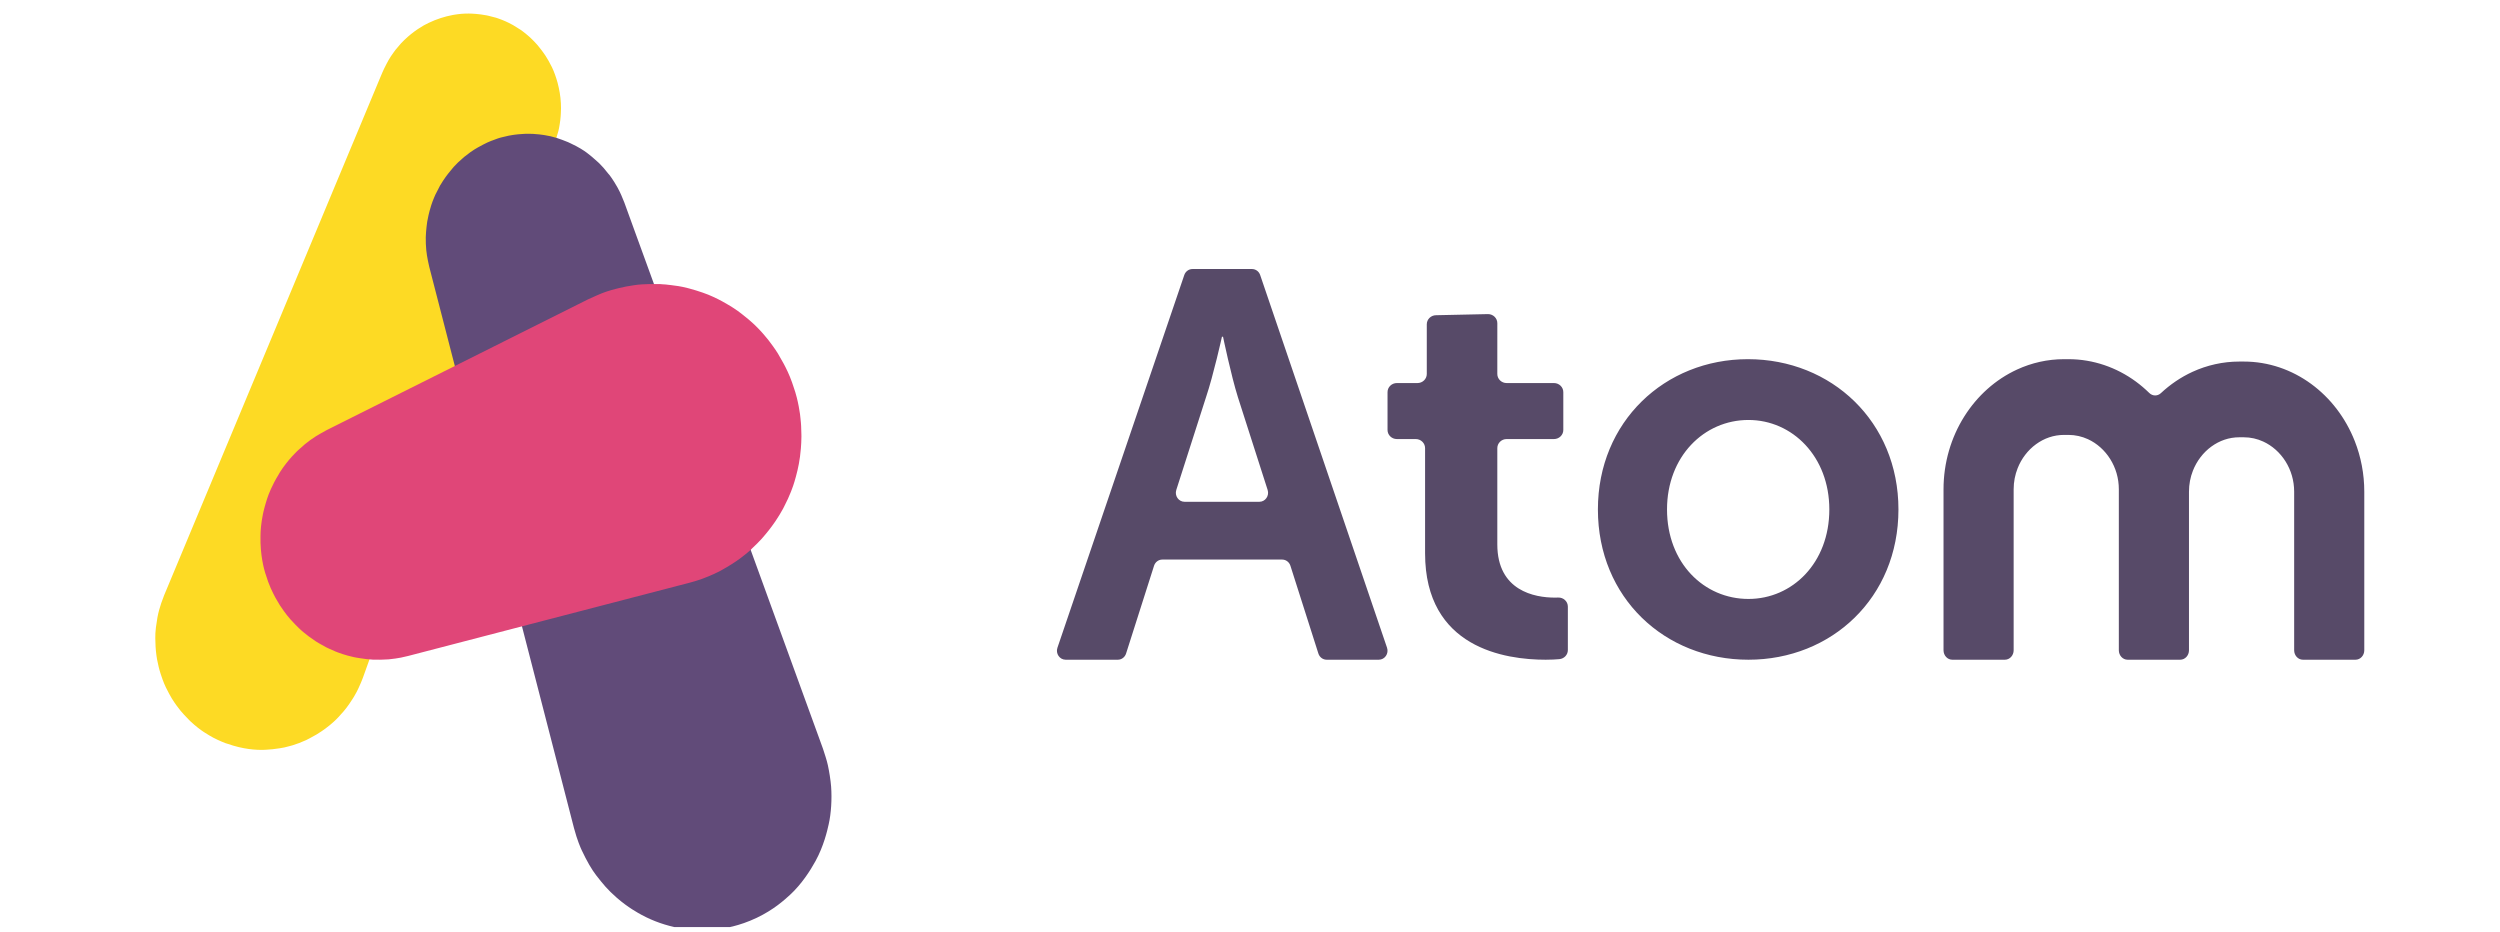 <svg xmlns="http://www.w3.org/2000/svg" width="161" height="60" viewBox="0 0 161 60" fill="none"><g clip-path="url(#clip0_45190_6526)"><path d="M81.104 32.315H76.285C75.903 32.315 75.633 31.929 75.753 31.553L77.667 25.582C78.146 24.164 78.694 21.684 78.694 21.684H78.763C78.763 21.684 79.277 24.164 79.722 25.582L81.636 31.553C81.756 31.929 81.486 32.315 81.104 32.315ZM81.155 17.712C81.077 17.48 80.865 17.325 80.627 17.325H76.796C76.558 17.325 76.347 17.48 76.268 17.712L68.099 41.714C67.97 42.091 68.241 42.486 68.627 42.486H71.987C72.228 42.486 72.443 42.326 72.519 42.088L74.32 36.435C74.396 36.197 74.61 36.036 74.852 36.036H82.571C82.813 36.036 83.027 36.197 83.103 36.435L84.904 42.088C84.98 42.326 85.195 42.486 85.437 42.486H88.796C89.182 42.486 89.453 42.091 89.325 41.714L81.155 17.712ZM112.6 38.572C109.736 38.572 107.356 36.252 107.356 32.809C107.356 29.402 109.736 27.046 112.6 27.046C115.429 27.046 117.809 29.402 117.809 32.809C117.809 36.252 115.429 38.572 112.6 38.572ZM112.565 23.131C107.218 23.131 102.905 27.155 102.905 32.809C102.905 38.499 107.218 42.486 112.6 42.486C117.947 42.486 122.26 38.499 122.26 32.809C122.26 27.155 117.947 23.131 112.565 23.131ZM100.346 38.482C100.278 38.485 100.204 38.486 100.127 38.486C98.845 38.486 96.427 38.058 96.427 35.059V28.861C96.427 28.538 96.696 28.275 97.028 28.275H100.076C100.408 28.275 100.677 28.013 100.677 27.69V25.254C100.677 24.931 100.408 24.669 100.076 24.669H97.028C96.696 24.669 96.427 24.407 96.427 24.083L96.428 20.814C96.428 20.49 96.159 20.228 95.827 20.228L92.485 20.3C92.154 20.3 91.885 20.562 91.885 20.886V24.083C91.885 24.407 91.616 24.669 91.284 24.669H89.957C89.626 24.669 89.357 24.931 89.357 25.254V27.69C89.357 28.013 89.626 28.275 89.957 28.275H91.174C91.506 28.275 91.775 28.538 91.775 28.861V35.63C91.775 41.736 96.94 42.486 99.541 42.486C99.892 42.486 100.19 42.469 100.422 42.449C100.732 42.421 100.97 42.169 100.97 41.865V39.067C100.97 38.734 100.687 38.469 100.346 38.482ZM148.836 24.722C147.601 23.818 146.097 23.283 144.498 23.284H144.216C143.15 23.284 142.124 23.521 141.195 23.947C140.447 24.291 139.763 24.757 139.159 25.32C138.943 25.522 138.624 25.514 138.413 25.307C138.14 25.04 137.851 24.793 137.545 24.569C136.311 23.665 134.807 23.131 133.207 23.131H132.925C131.86 23.131 130.834 23.368 129.905 23.795C128.511 24.435 127.332 25.495 126.495 26.829C125.657 28.162 125.162 29.786 125.163 31.514V41.877C125.163 42.213 125.416 42.486 125.728 42.486H129.115C129.426 42.486 129.679 42.213 129.679 41.877V31.514C129.679 31.029 129.77 30.577 129.934 30.159C130.179 29.533 130.598 28.988 131.119 28.608C131.642 28.227 132.254 28.009 132.925 28.008H133.207C133.656 28.009 134.075 28.106 134.462 28.283C135.041 28.548 135.546 29 135.898 29.564C136.251 30.128 136.453 30.789 136.453 31.514V41.877C136.453 42.213 136.706 42.486 137.018 42.486H140.405C140.717 42.486 140.97 42.213 140.97 41.877V31.666C140.97 31.182 141.06 30.729 141.224 30.312C141.47 29.686 141.888 29.141 142.41 28.76C142.933 28.379 143.545 28.161 144.216 28.161H144.498C144.946 28.161 145.365 28.258 145.752 28.436C146.331 28.701 146.836 29.152 147.189 29.716C147.542 30.281 147.743 30.942 147.744 31.666V41.877C147.744 42.213 147.997 42.486 148.308 42.486H151.695C152.007 42.486 152.26 42.213 152.26 41.877V31.666C152.26 30.515 152.041 29.408 151.646 28.405C151.053 26.899 150.072 25.626 148.836 24.722Z" fill="#574A68"></path><path d="M36.116 7.337C36.125 7.186 36.129 7.057 36.129 6.974C36.13 6.527 36.081 6.085 35.985 5.649C35.964 5.545 35.938 5.438 35.908 5.328C35.8 4.944 35.693 4.641 35.545 4.328C35.391 4.02 35.266 3.8 35.136 3.598C35.11 3.558 35.084 3.524 35.058 3.485C34.944 3.319 34.829 3.165 34.712 3.024C34.673 2.976 34.633 2.925 34.592 2.878C34.453 2.72 34.318 2.582 34.188 2.46C34.149 2.424 34.111 2.389 34.073 2.354C33.911 2.209 33.768 2.095 33.65 2.009C33.576 1.955 33.554 1.938 33.538 1.927C33.493 1.897 33.45 1.874 33.406 1.845C33.28 1.763 33.158 1.683 33.039 1.616C32.853 1.513 32.698 1.436 32.552 1.372C32.37 1.293 32.226 1.237 32.099 1.194C32.016 1.165 31.976 1.15 31.948 1.142C31.91 1.131 31.872 1.124 31.833 1.113C31.7 1.074 31.57 1.04 31.444 1.013C31.407 1.004 31.369 0.996 31.332 0.989C31.201 0.963 31.074 0.943 30.952 0.928C30.849 0.914 30.748 0.903 30.646 0.895C30.562 0.889 30.477 0.882 30.398 0.879C30.331 0.877 30.263 0.873 30.196 0.873C29.86 0.87 29.556 0.898 29.232 0.953L29.147 0.968C28.66 1.059 28.126 1.222 27.6 1.477C27.511 1.518 27.435 1.557 27.345 1.607L27.26 1.654C27.157 1.713 27.036 1.787 26.902 1.877C26.613 2.074 26.322 2.302 26.032 2.583C25.998 2.617 25.967 2.649 25.935 2.681C25.9 2.717 25.865 2.749 25.83 2.787C25.668 2.973 25.565 3.092 25.481 3.197C25.442 3.244 25.412 3.291 25.375 3.339C25.22 3.551 25.114 3.712 25.023 3.872C24.964 3.975 24.928 4.045 24.892 4.115C24.779 4.329 24.69 4.516 24.638 4.636C24.587 4.755 24.537 4.877 24.488 4.991C24.167 5.762 23.791 6.661 23.478 7.411C23.452 7.473 23.423 7.544 23.398 7.603C23.378 7.653 23.354 7.71 23.332 7.763C23.219 8.034 23.093 8.334 22.972 8.626C22.9 8.796 22.83 8.963 22.769 9.112C22.722 9.223 22.669 9.35 22.619 9.469C22.256 10.338 21.823 11.377 21.483 12.19C21.151 12.989 20.727 14.003 20.364 14.874C20.296 15.037 20.226 15.206 20.162 15.357C20.047 15.633 19.909 15.962 19.775 16.284C19.674 16.526 19.574 16.765 19.487 16.973C19.297 17.427 19.078 17.953 18.857 18.482C18.71 18.835 18.563 19.187 18.421 19.527C18.312 19.788 18.206 20.043 18.109 20.276C18.009 20.517 17.899 20.779 17.787 21.048C17.422 21.922 17.015 22.897 16.689 23.677C16.664 23.737 16.635 23.806 16.609 23.87C16.403 24.363 16.156 24.953 15.963 25.415C15.622 26.233 15.194 27.259 14.812 28.175C14.696 28.451 14.584 28.72 14.48 28.968C14.155 29.748 13.753 30.71 13.383 31.598C13.356 31.662 13.329 31.726 13.303 31.789C13.181 32.083 13.062 32.367 12.952 32.63C12.718 33.192 12.404 33.941 12.17 34.503C11.69 35.652 11.051 37.186 10.571 38.335C10.428 38.709 10.329 38.981 10.25 39.277C10.164 39.589 10.105 39.908 10.04 40.415C10.01 40.661 9.996 40.913 10.001 41.102C10.004 41.466 10.023 41.824 10.071 42.18C10.083 42.288 10.123 42.566 10.218 42.944C10.253 43.091 10.293 43.235 10.349 43.406C10.401 43.563 10.433 43.655 10.471 43.763C10.599 44.12 10.765 44.447 10.897 44.685C10.987 44.848 11.037 44.935 11.067 44.985C11.113 45.063 11.184 45.167 11.251 45.267C11.333 45.39 11.433 45.521 11.546 45.665C11.576 45.702 11.605 45.742 11.634 45.778C11.697 45.855 11.765 45.93 11.837 46.01C11.952 46.139 12.065 46.257 12.176 46.365C12.21 46.398 12.237 46.428 12.273 46.461C12.622 46.788 12.932 47.014 13.128 47.143C13.373 47.3 13.559 47.413 13.729 47.503C14.117 47.706 14.52 47.861 14.524 47.861C14.571 47.879 14.616 47.886 14.663 47.903C15.659 48.257 16.508 48.308 17.014 48.289C17.064 48.288 17.103 48.283 17.145 48.282C17.274 48.275 17.408 48.264 17.546 48.251C17.709 48.234 17.863 48.214 18.012 48.189C18.113 48.172 18.213 48.156 18.319 48.134C18.429 48.11 18.527 48.082 18.628 48.055C18.699 48.036 18.768 48.019 18.841 47.997C18.999 47.949 19.14 47.9 19.27 47.85C19.469 47.773 19.607 47.714 19.714 47.663L19.79 47.624C19.842 47.598 19.895 47.57 19.948 47.543C20.081 47.474 20.206 47.404 20.324 47.335C20.361 47.313 20.398 47.293 20.435 47.27C20.634 47.148 20.809 47.029 20.965 46.914C21.403 46.585 21.664 46.325 21.791 46.186C22.07 45.89 22.238 45.682 22.294 45.606C22.421 45.441 22.541 45.27 22.691 45.033C22.729 44.973 22.763 44.918 22.803 44.855C22.877 44.728 22.925 44.642 22.97 44.557C22.991 44.515 23.011 44.475 23.031 44.433C23.054 44.386 23.078 44.338 23.099 44.291C23.212 44.051 23.304 43.825 23.367 43.658L27.168 33.068C30.078 24.95 33.207 16.227 35.753 9.129L35.801 8.975C35.972 8.431 35.982 8.381 36.044 8.006C36.075 7.824 36.093 7.658 36.105 7.505C36.11 7.449 36.112 7.393 36.116 7.337Z" fill="#FDDA24"></path><path d="M53.524 50.656C53.492 50.24 53.403 49.689 53.315 49.281C53.246 48.957 53.102 48.537 53.001 48.222C52.912 47.976 52.813 47.706 52.716 47.436C52.406 46.585 52.068 45.655 51.754 44.792C51.637 44.468 51.521 44.152 51.416 43.862C51.188 43.234 50.883 42.396 50.655 41.769C50.333 40.886 49.934 39.789 49.571 38.791C49.438 38.422 49.308 38.066 49.19 37.741C48.874 36.873 48.48 35.788 48.125 34.813C48.01 34.499 47.9 34.195 47.798 33.915C47.692 33.624 47.567 33.282 47.444 32.943C47.333 32.637 47.223 32.334 47.127 32.072C46.74 31.006 46.223 29.586 45.836 28.52C45.466 27.505 44.974 26.151 44.604 25.135C44.426 24.645 44.188 23.991 44.01 23.5C43.758 22.809 43.446 21.951 43.161 21.168C43.056 20.879 42.955 20.599 42.862 20.344C42.532 19.439 42.094 18.233 41.765 17.328C41.606 16.89 41.393 16.306 41.234 15.869C41.158 15.662 41.077 15.438 40.992 15.205C40.816 14.719 40.626 14.196 40.449 13.709C40.364 13.477 40.283 13.253 40.208 13.045C40.068 12.694 39.963 12.431 39.773 12.086L39.762 12.064C39.723 11.991 39.671 11.91 39.623 11.83C39.601 11.793 39.584 11.762 39.56 11.723L39.553 11.713C39.457 11.562 39.357 11.412 39.264 11.288L39.189 11.203C38.985 10.938 38.78 10.7 38.584 10.509L38.516 10.448C38.237 10.184 37.981 9.982 37.8 9.843L37.798 9.841L37.796 9.84C37.606 9.695 37.252 9.465 36.752 9.234C36.695 9.207 36.638 9.178 36.582 9.154C36.537 9.134 36.484 9.116 36.436 9.097C36.273 9.031 36.114 8.971 35.958 8.921C35.923 8.91 35.895 8.897 35.859 8.885C35.583 8.798 35.315 8.741 35.066 8.701L35.055 8.699C34.943 8.682 34.835 8.667 34.734 8.656C34.434 8.622 34.183 8.613 34.014 8.615H34.002C33.924 8.615 33.701 8.617 33.389 8.647C33.334 8.653 33.279 8.658 33.227 8.665L33.157 8.673L33.082 8.684L32.993 8.697C32.91 8.711 32.826 8.726 32.754 8.739L32.721 8.747C32.605 8.771 32.499 8.795 32.4 8.822L32.366 8.83C32.172 8.871 31.939 8.955 31.722 9.041C31.687 9.054 31.657 9.065 31.62 9.078C31.481 9.129 31.3 9.215 31.109 9.315C30.989 9.376 30.879 9.434 30.768 9.499L30.761 9.503C30.688 9.546 30.609 9.593 30.554 9.626C30.489 9.665 30.402 9.724 30.3 9.796L30.259 9.827C30.159 9.899 30.05 9.982 29.932 10.077L29.893 10.107C29.864 10.131 29.822 10.172 29.788 10.2C29.594 10.366 29.394 10.55 29.212 10.755C29.137 10.838 29.084 10.91 29.019 10.99C28.911 11.117 28.805 11.25 28.696 11.403C28.577 11.569 28.475 11.725 28.39 11.871L28.338 11.95C28.317 11.986 28.306 12.018 28.287 12.053C28.191 12.228 28.106 12.394 28.035 12.543C28.018 12.578 28.001 12.623 27.984 12.662L27.961 12.714C27.885 12.894 27.809 13.091 27.759 13.258L27.75 13.293C27.619 13.708 27.554 14.05 27.511 14.286L27.505 14.333C27.484 14.483 27.458 14.686 27.439 14.928C27.419 15.167 27.412 15.39 27.424 15.674V15.694C27.438 16.011 27.46 16.224 27.496 16.448C27.532 16.677 27.578 16.888 27.633 17.132L27.639 17.159L27.641 17.172L36.965 53.329L36.964 53.323L36.965 53.326V53.329C37.173 54.114 37.401 54.626 37.467 54.764C37.794 55.46 38.109 56.003 38.401 56.378C38.813 56.904 39.11 57.285 39.73 57.824C40.45 58.449 41.094 58.796 41.336 58.927C42.824 59.729 44.614 60.06 46.249 59.838C46.615 59.788 47.585 59.656 48.737 59.105C49.84 58.578 50.514 57.959 50.878 57.627C51.625 56.939 52.183 56.066 52.518 55.454C53.053 54.478 53.275 53.5 53.368 53.082C53.525 52.389 53.584 51.46 53.524 50.656Z" fill="#614B79"></path><path d="M51.577 28.874L51.578 28.859C51.596 28.625 51.61 28.379 51.612 28.107L51.611 28.074L51.61 27.991C51.61 27.799 51.603 27.615 51.593 27.436C51.588 27.36 51.583 27.29 51.578 27.218C51.569 27.114 51.56 27.015 51.548 26.917C51.538 26.827 51.529 26.738 51.519 26.657L51.516 26.64C51.491 26.462 51.465 26.31 51.44 26.181C51.355 25.729 51.262 25.402 51.217 25.257C51.194 25.186 51.163 25.093 51.136 25.01C50.962 24.453 50.779 24.024 50.581 23.635C50.544 23.563 50.505 23.489 50.465 23.414C50.349 23.2 50.228 22.99 50.099 22.77C50.097 22.766 49.885 22.419 49.546 21.982L49.482 21.898C49.439 21.844 49.393 21.789 49.346 21.732C49.276 21.646 49.208 21.566 49.142 21.49C49.109 21.453 49.078 21.417 49.048 21.384C48.695 20.993 48.42 20.753 48.331 20.678L48.325 20.674C48.322 20.671 48.127 20.494 47.819 20.257C47.593 20.076 47.458 19.98 47.195 19.81L47.173 19.797L47.153 19.782C47.06 19.722 46.958 19.661 46.85 19.6C46.382 19.322 46.018 19.155 45.904 19.105C45.573 18.945 44.966 18.734 44.406 18.584C44.37 18.574 44.333 18.564 44.296 18.555C44.077 18.499 43.87 18.453 43.693 18.426C43.534 18.398 43.379 18.38 43.224 18.362C43.15 18.353 43.086 18.346 43.012 18.338C42.963 18.332 42.913 18.323 42.864 18.32C42.813 18.316 42.756 18.315 42.703 18.311C42.644 18.307 42.575 18.298 42.521 18.296C42.385 18.295 42.201 18.292 42.002 18.293C41.935 18.294 41.87 18.293 41.8 18.295C41.496 18.3 41.166 18.317 40.866 18.363L40.792 18.374C40.486 18.416 40.167 18.477 39.834 18.559C39.676 18.596 39.523 18.635 39.387 18.676C38.816 18.85 38.782 18.867 37.874 19.277L21.05 27.692L21.036 27.7L20.988 27.727C20.851 27.801 20.724 27.873 20.603 27.942C20.506 27.998 20.412 28.054 20.323 28.109L20.313 28.117C20.212 28.18 20.114 28.246 20.014 28.319L19.956 28.36C19.882 28.416 19.805 28.475 19.723 28.541C19.685 28.572 19.649 28.597 19.609 28.63C19.576 28.658 19.548 28.688 19.515 28.716C19.42 28.798 19.319 28.887 19.206 28.988C19.198 28.994 18.542 29.591 18.018 30.427C17.991 30.47 17.971 30.512 17.945 30.555C17.513 31.256 17.288 31.851 17.206 32.106C17.193 32.143 17.178 32.193 17.166 32.232L17.137 32.326C17.105 32.425 17.077 32.531 17.044 32.647C17.015 32.756 16.988 32.861 16.964 32.964C16.953 33.016 16.942 33.065 16.931 33.119C16.815 33.688 16.778 34.17 16.776 34.505V34.508C16.743 35.771 17.023 36.717 17.079 36.895C17.128 37.049 17.18 37.209 17.239 37.376L17.261 37.448C17.294 37.541 17.333 37.626 17.369 37.715C17.39 37.769 17.41 37.821 17.434 37.876C17.489 38.002 17.546 38.122 17.605 38.239C17.645 38.32 17.689 38.403 17.736 38.489C17.819 38.642 17.903 38.783 17.986 38.916L18.033 38.995L18.065 39.039C18.371 39.507 18.641 39.819 18.725 39.911L18.784 39.97C19.121 40.348 19.415 40.613 19.564 40.732C19.623 40.78 19.704 40.842 19.78 40.902C19.817 40.931 19.854 40.96 19.891 40.989C20.02 41.086 20.171 41.193 20.341 41.305C20.466 41.386 20.593 41.456 20.72 41.527C20.803 41.574 20.881 41.619 20.971 41.666L21.013 41.69C21.13 41.746 21.308 41.83 21.532 41.923L21.61 41.959C21.805 42.035 22.212 42.194 22.803 42.323C22.851 42.334 22.907 42.342 22.959 42.352L22.966 42.353C23.049 42.367 23.133 42.381 23.221 42.394C23.474 42.434 23.738 42.468 24.024 42.482C24.194 42.486 24.339 42.487 24.477 42.485L24.535 42.484C24.903 42.48 25.181 42.455 25.462 42.41C25.686 42.379 25.926 42.335 26.245 42.253L26.253 42.252L44.409 37.527C44.441 37.519 44.473 37.506 44.506 37.498L44.526 37.491C44.487 37.502 44.449 37.517 44.409 37.527C44.626 37.462 44.922 37.389 45.135 37.308C45.185 37.288 45.243 37.266 45.298 37.245C45.505 37.17 45.724 37.079 45.954 36.975C46.085 36.916 46.213 36.857 46.324 36.798L46.396 36.759L46.428 36.742L46.463 36.721C47.47 36.17 48.019 35.694 48.258 35.487L48.31 35.437L48.336 35.417C48.379 35.379 48.414 35.335 48.456 35.296C48.672 35.096 48.874 34.895 49.059 34.691C49.142 34.599 49.219 34.504 49.298 34.411C49.443 34.237 49.58 34.065 49.705 33.894C49.783 33.788 49.861 33.681 49.934 33.572C50.117 33.3 50.279 33.035 50.416 32.783C50.442 32.737 50.464 32.69 50.488 32.644C50.876 31.905 51.084 31.295 51.165 31.014C51.189 30.928 51.217 30.836 51.243 30.739L51.266 30.655C51.39 30.2 51.518 29.628 51.577 28.874Z" fill="#E04678"></path></g><defs><clipPath id="clip0_45190_6526"><rect width="160" height="60" fill="white" transform="translate(0.766 -0.297)"></rect></clipPath></defs></svg>